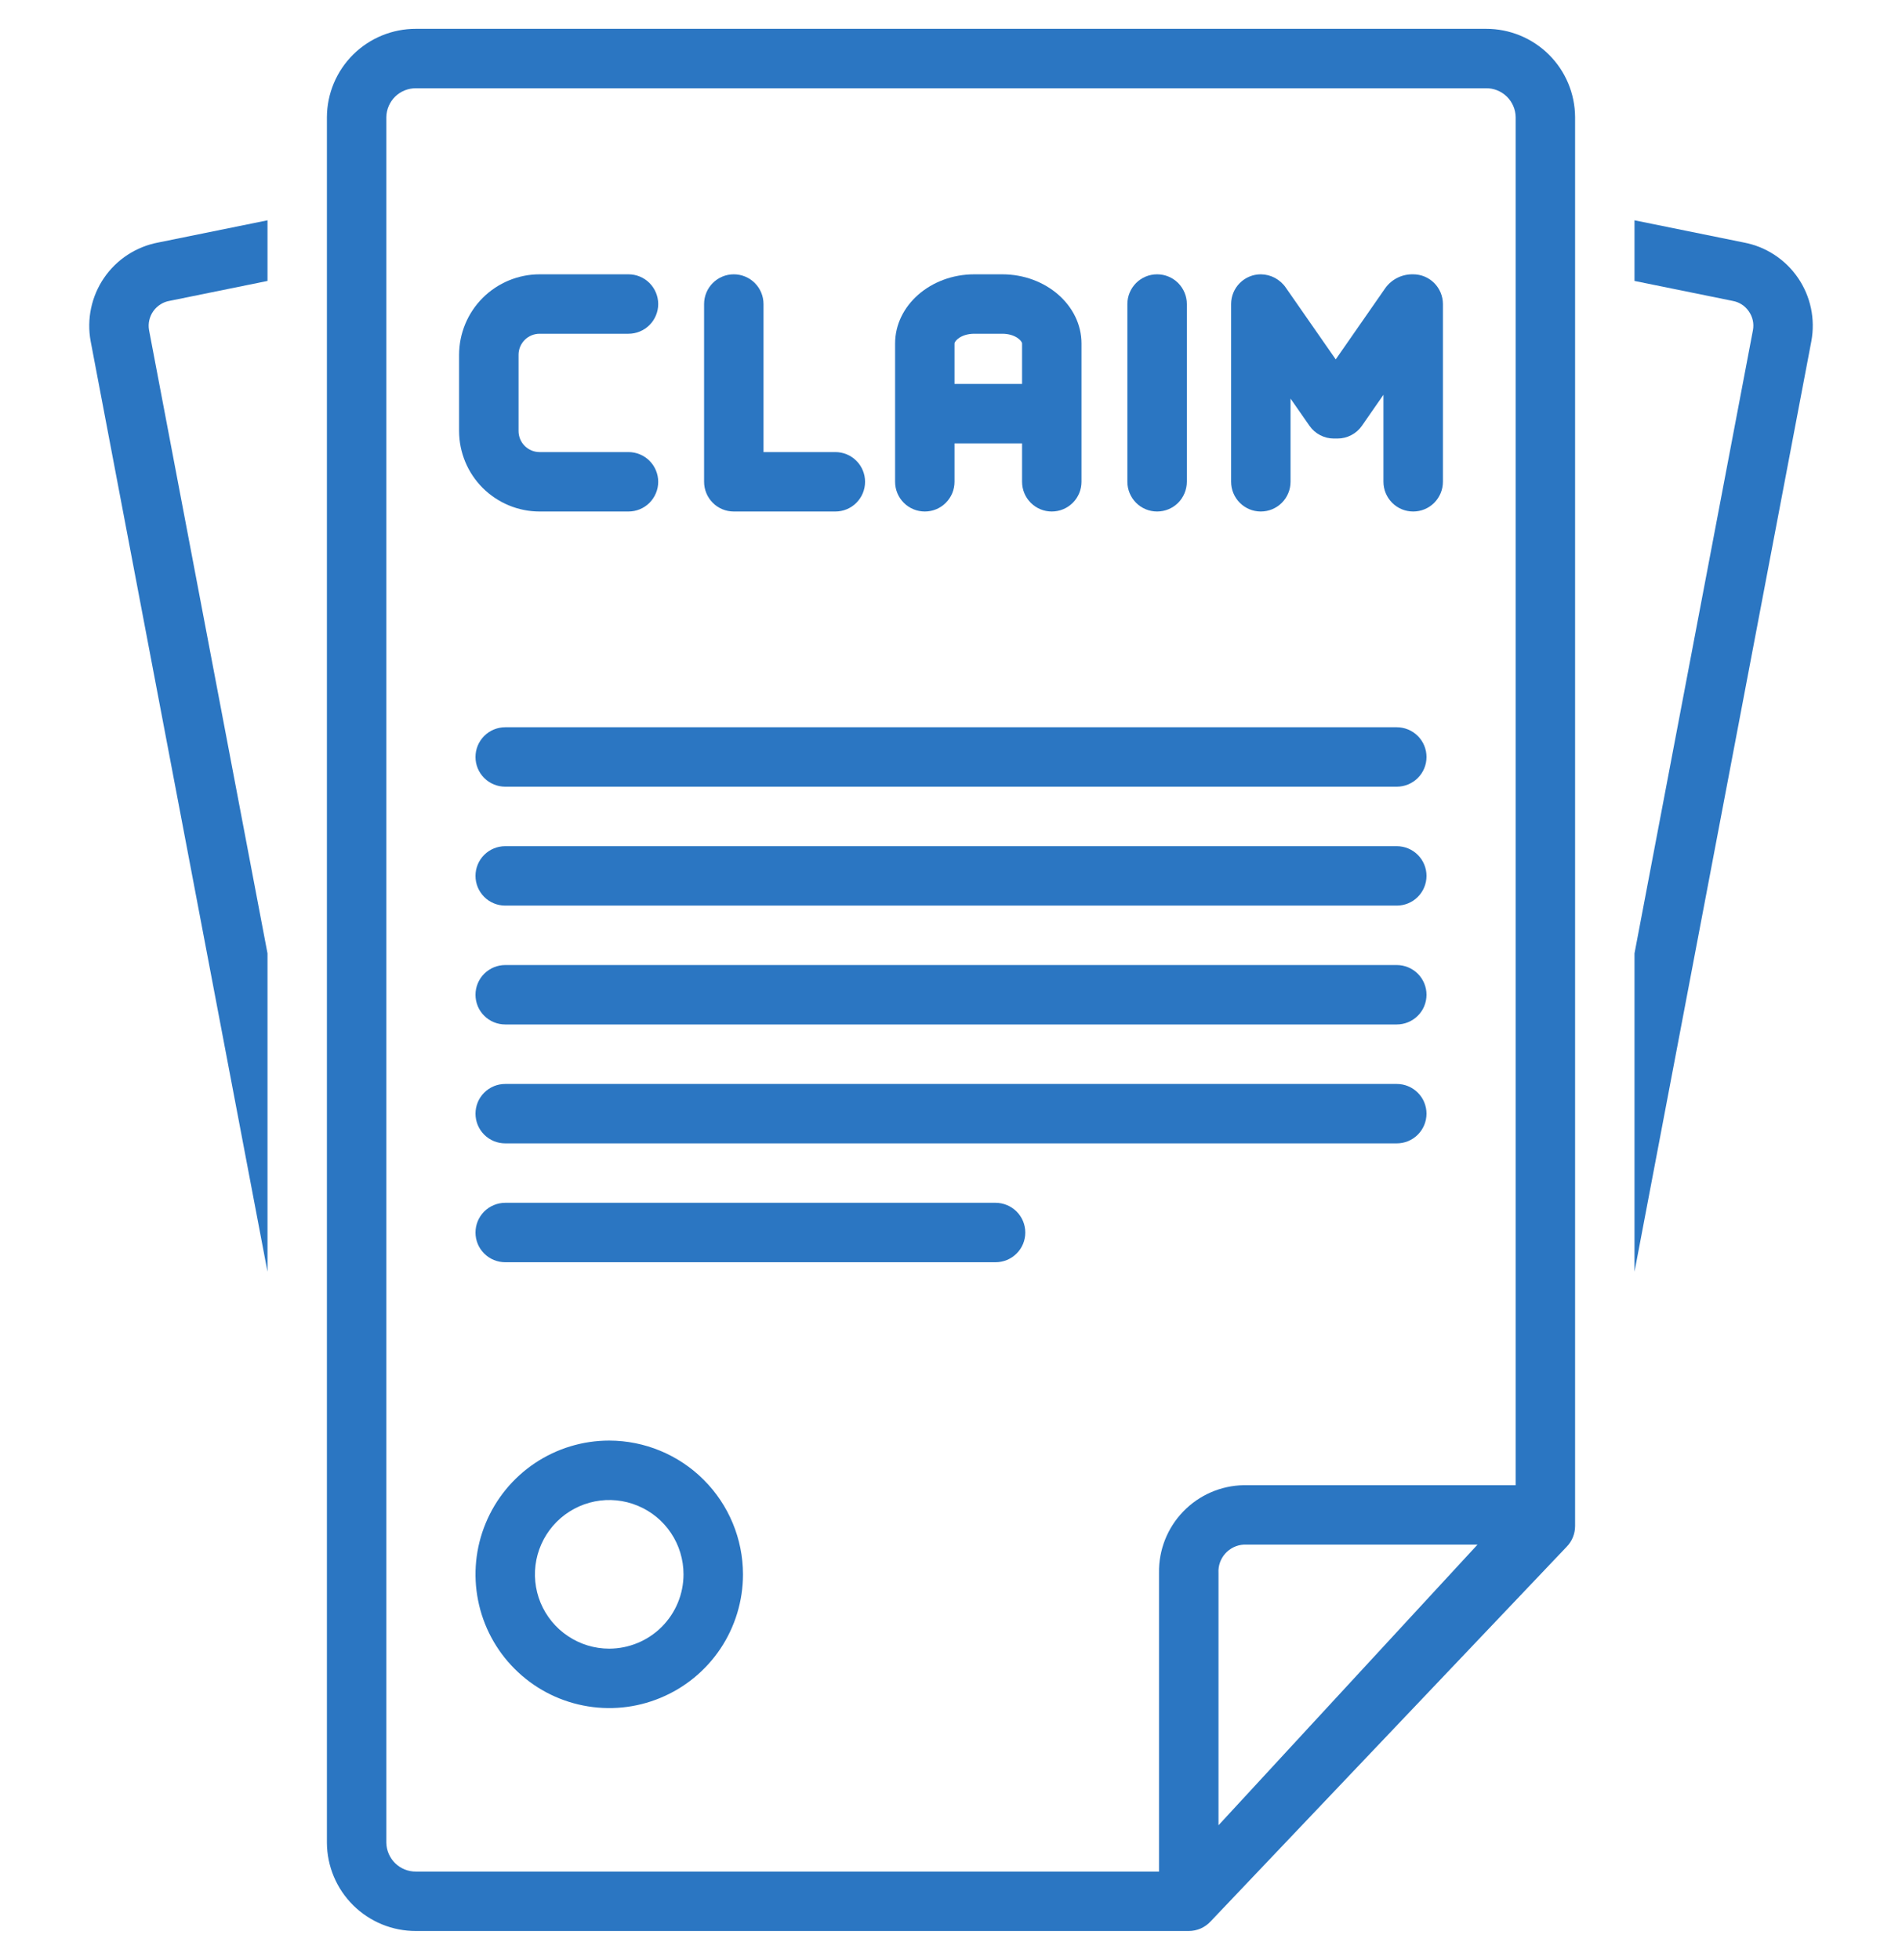 <svg width="33" height="34" viewBox="0 0 33 34" fill="none" xmlns="http://www.w3.org/2000/svg">
<g clip-path="url(#clip0_1_1978)">
<path d="M1.573 5.92L4.641 22.062V16.539L2.586 5.727C2.576 5.67 2.577 5.612 2.59 5.556C2.603 5.499 2.626 5.446 2.66 5.398C2.693 5.351 2.736 5.311 2.785 5.28C2.834 5.249 2.888 5.228 2.945 5.219L4.641 4.874V3.822L2.746 4.207C2.363 4.279 2.025 4.5 1.805 4.821C1.586 5.142 1.502 5.537 1.573 5.92Z" fill="#2B76C2"/>
<path d="M30.26 4.208L28.359 3.822V4.874L30.061 5.22C30.175 5.24 30.276 5.305 30.342 5.401C30.409 5.496 30.435 5.613 30.414 5.727L28.359 16.539V22.062L31.427 5.92C31.498 5.538 31.416 5.144 31.197 4.823C30.978 4.502 30.641 4.281 30.26 4.208Z" fill="#2B76C2"/>
<path d="M24.234 16.742H8.766C8.629 16.742 8.498 16.797 8.401 16.893C8.304 16.99 8.25 17.121 8.25 17.258C8.25 17.395 8.304 17.526 8.401 17.622C8.498 17.719 8.629 17.773 8.766 17.773H24.234C24.371 17.773 24.502 17.719 24.599 17.622C24.696 17.526 24.75 17.395 24.75 17.258C24.75 17.121 24.696 16.99 24.599 16.893C24.502 16.797 24.371 16.742 24.234 16.742Z" fill="#2B76C2"/>
<path d="M24.234 18.805H8.766C8.629 18.805 8.498 18.859 8.401 18.956C8.304 19.052 8.25 19.184 8.25 19.32C8.25 19.457 8.304 19.588 8.401 19.685C8.498 19.782 8.629 19.836 8.766 19.836H24.234C24.371 19.836 24.502 19.782 24.599 19.685C24.696 19.588 24.75 19.457 24.75 19.32C24.75 19.184 24.696 19.052 24.599 18.956C24.502 18.859 24.371 18.805 24.234 18.805Z" fill="#2B76C2"/>
<path d="M24.234 12.617H8.766C8.629 12.617 8.498 12.671 8.401 12.768C8.304 12.865 8.25 12.996 8.25 13.133C8.25 13.27 8.304 13.401 8.401 13.497C8.498 13.594 8.629 13.648 8.766 13.648H24.234C24.371 13.648 24.502 13.594 24.599 13.497C24.696 13.401 24.75 13.27 24.75 13.133C24.75 12.996 24.696 12.865 24.599 12.768C24.502 12.671 24.371 12.617 24.234 12.617Z" fill="#2B76C2"/>
<path d="M24.234 14.68H8.766C8.629 14.68 8.498 14.734 8.401 14.831C8.304 14.927 8.25 15.059 8.25 15.195C8.25 15.332 8.304 15.463 8.401 15.56C8.498 15.657 8.629 15.711 8.766 15.711H24.234C24.371 15.711 24.502 15.657 24.599 15.56C24.696 15.463 24.75 15.332 24.75 15.195C24.75 15.059 24.696 14.927 24.599 14.831C24.502 14.734 24.371 14.68 24.234 14.68Z" fill="#2B76C2"/>
<path d="M17.273 20.867H8.766C8.629 20.867 8.498 20.922 8.401 21.018C8.304 21.115 8.25 21.246 8.25 21.383C8.25 21.52 8.304 21.651 8.401 21.747C8.498 21.844 8.629 21.898 8.766 21.898H17.273C17.41 21.898 17.541 21.844 17.638 21.747C17.735 21.651 17.789 21.52 17.789 21.383C17.789 21.246 17.735 21.115 17.638 21.018C17.541 20.922 17.41 20.867 17.273 20.867Z" fill="#2B76C2"/>
<path d="M10.57 24.992C10.111 24.992 9.663 25.128 9.281 25.383C8.9 25.638 8.602 26.001 8.427 26.425C8.251 26.849 8.205 27.315 8.295 27.765C8.384 28.215 8.605 28.629 8.93 28.953C9.254 29.278 9.668 29.499 10.118 29.588C10.568 29.678 11.034 29.632 11.458 29.456C11.882 29.281 12.245 28.983 12.5 28.602C12.755 28.22 12.891 27.771 12.891 27.312C12.89 26.697 12.645 26.108 12.21 25.673C11.775 25.238 11.185 24.993 10.57 24.992ZM10.57 28.602C10.315 28.602 10.066 28.526 9.854 28.384C9.642 28.243 9.477 28.041 9.379 27.806C9.282 27.57 9.256 27.311 9.306 27.061C9.356 26.811 9.479 26.581 9.659 26.401C9.839 26.221 10.069 26.098 10.319 26.048C10.569 25.998 10.828 26.024 11.064 26.122C11.299 26.219 11.501 26.384 11.642 26.596C11.784 26.808 11.859 27.058 11.859 27.312C11.859 27.654 11.723 27.982 11.481 28.224C11.24 28.465 10.912 28.601 10.57 28.602Z" fill="#2B76C2"/>
<path d="M16.046 8.874C16.182 8.874 16.314 8.82 16.41 8.723C16.507 8.626 16.561 8.495 16.561 8.358V7.692H17.733V8.358C17.733 8.495 17.787 8.626 17.884 8.723C17.981 8.82 18.112 8.874 18.248 8.874C18.385 8.874 18.516 8.82 18.613 8.723C18.71 8.626 18.764 8.495 18.764 8.358V5.96C18.764 5.298 18.147 4.759 17.389 4.759H16.905C16.147 4.759 15.53 5.298 15.53 5.96V8.358C15.53 8.495 15.584 8.626 15.681 8.723C15.778 8.82 15.909 8.874 16.046 8.874ZM16.905 5.79H17.389C17.612 5.79 17.733 5.911 17.733 5.96V6.661H16.561V5.96C16.561 5.911 16.682 5.79 16.905 5.79Z" fill="#2B76C2"/>
<path d="M9.362 8.874H10.904C11.041 8.874 11.172 8.82 11.269 8.723C11.365 8.626 11.42 8.495 11.42 8.358C11.42 8.222 11.365 8.09 11.269 7.994C11.172 7.897 11.041 7.843 10.904 7.843H9.362C9.265 7.843 9.172 7.804 9.104 7.736C9.035 7.667 8.997 7.574 8.997 7.477V6.156C8.997 6.059 9.035 5.966 9.104 5.897C9.172 5.829 9.265 5.79 9.362 5.79H10.904C11.041 5.79 11.172 5.736 11.269 5.639C11.365 5.543 11.42 5.411 11.42 5.275C11.42 5.138 11.365 5.007 11.269 4.91C11.172 4.813 11.041 4.759 10.904 4.759H9.362C8.992 4.759 8.637 4.907 8.375 5.168C8.113 5.43 7.966 5.785 7.965 6.156V7.477C7.966 7.848 8.113 8.203 8.375 8.465C8.637 8.726 8.992 8.874 9.362 8.874Z" fill="#2B76C2"/>
<path d="M12.731 8.874H14.494C14.63 8.874 14.762 8.82 14.858 8.723C14.955 8.626 15.009 8.495 15.009 8.358C15.009 8.222 14.955 8.09 14.858 7.994C14.762 7.897 14.63 7.843 14.494 7.843H13.247V5.275C13.247 5.138 13.193 5.007 13.096 4.91C12.999 4.813 12.868 4.759 12.731 4.759C12.595 4.759 12.463 4.813 12.367 4.91C12.27 5.007 12.216 5.138 12.216 5.275V8.358C12.216 8.495 12.27 8.626 12.367 8.723C12.463 8.82 12.595 8.874 12.731 8.874Z" fill="#2B76C2"/>
<path d="M20.076 8.874C20.213 8.874 20.344 8.82 20.441 8.723C20.537 8.626 20.591 8.495 20.592 8.358V5.275C20.592 5.138 20.537 5.007 20.441 4.91C20.344 4.813 20.213 4.759 20.076 4.759C19.939 4.759 19.808 4.813 19.711 4.91C19.615 5.007 19.56 5.138 19.56 5.275V8.358C19.56 8.495 19.615 8.626 19.711 8.723C19.808 8.82 19.939 8.874 20.076 8.874Z" fill="#2B76C2"/>
<path d="M21.875 8.874C22.012 8.874 22.143 8.82 22.24 8.723C22.337 8.626 22.391 8.495 22.391 8.358V6.915L22.719 7.386C22.767 7.455 22.83 7.511 22.904 7.549C22.978 7.588 23.06 7.608 23.143 7.608C23.153 7.608 23.195 7.608 23.206 7.608C23.289 7.608 23.371 7.588 23.445 7.549C23.519 7.511 23.582 7.455 23.63 7.386L24.003 6.849V8.358C24.003 8.495 24.058 8.626 24.154 8.723C24.251 8.82 24.382 8.874 24.519 8.874C24.656 8.874 24.787 8.82 24.884 8.723C24.98 8.626 25.035 8.495 25.035 8.358V5.275C25.035 5.138 24.98 5.007 24.884 4.91C24.787 4.813 24.656 4.759 24.519 4.759C24.427 4.757 24.335 4.776 24.252 4.816C24.169 4.856 24.096 4.916 24.041 4.99L23.175 6.235L22.308 4.989C22.26 4.919 22.195 4.862 22.12 4.821C22.045 4.781 21.961 4.76 21.875 4.759C21.739 4.759 21.608 4.813 21.511 4.91C21.414 5.007 21.36 5.138 21.36 5.275V8.358C21.36 8.495 21.414 8.626 21.511 8.723C21.608 8.82 21.739 8.874 21.875 8.874Z" fill="#2B76C2"/>
<path d="M25.782 0.5H7.218C6.81 0.499 6.418 0.659 6.128 0.946C5.838 1.233 5.674 1.624 5.672 2.032V31.968C5.674 32.376 5.838 32.767 6.128 33.054C6.418 33.341 6.81 33.502 7.218 33.5H20.625C20.696 33.5 20.767 33.485 20.832 33.457C20.897 33.428 20.956 33.386 21.004 33.334L27.18 26.836C27.275 26.74 27.328 26.61 27.328 26.474V2.032C27.326 1.624 27.162 1.233 26.872 0.946C26.582 0.659 26.19 0.499 25.782 0.5ZM21.141 31.666V27.286C21.134 27.163 21.177 27.043 21.259 26.951C21.341 26.86 21.456 26.804 21.578 26.797H25.635L21.141 31.666ZM6.703 31.968V2.032C6.705 1.897 6.761 1.769 6.857 1.675C6.954 1.581 7.084 1.53 7.218 1.531H25.782C25.916 1.529 26.046 1.581 26.143 1.675C26.239 1.769 26.295 1.897 26.297 2.032V25.766H21.578C21.182 25.773 20.805 25.937 20.53 26.222C20.254 26.507 20.103 26.889 20.109 27.286V32.469H7.218C7.084 32.471 6.954 32.419 6.857 32.325C6.761 32.231 6.705 32.103 6.703 31.968Z" fill="#2B76C2"/>
</g>
<defs>
<clipPath id="clip0_1_1978">
<rect width="33" height="33" fill="white" transform="translate(0 0.5)"/>
</clipPath>
</defs>
</svg>
